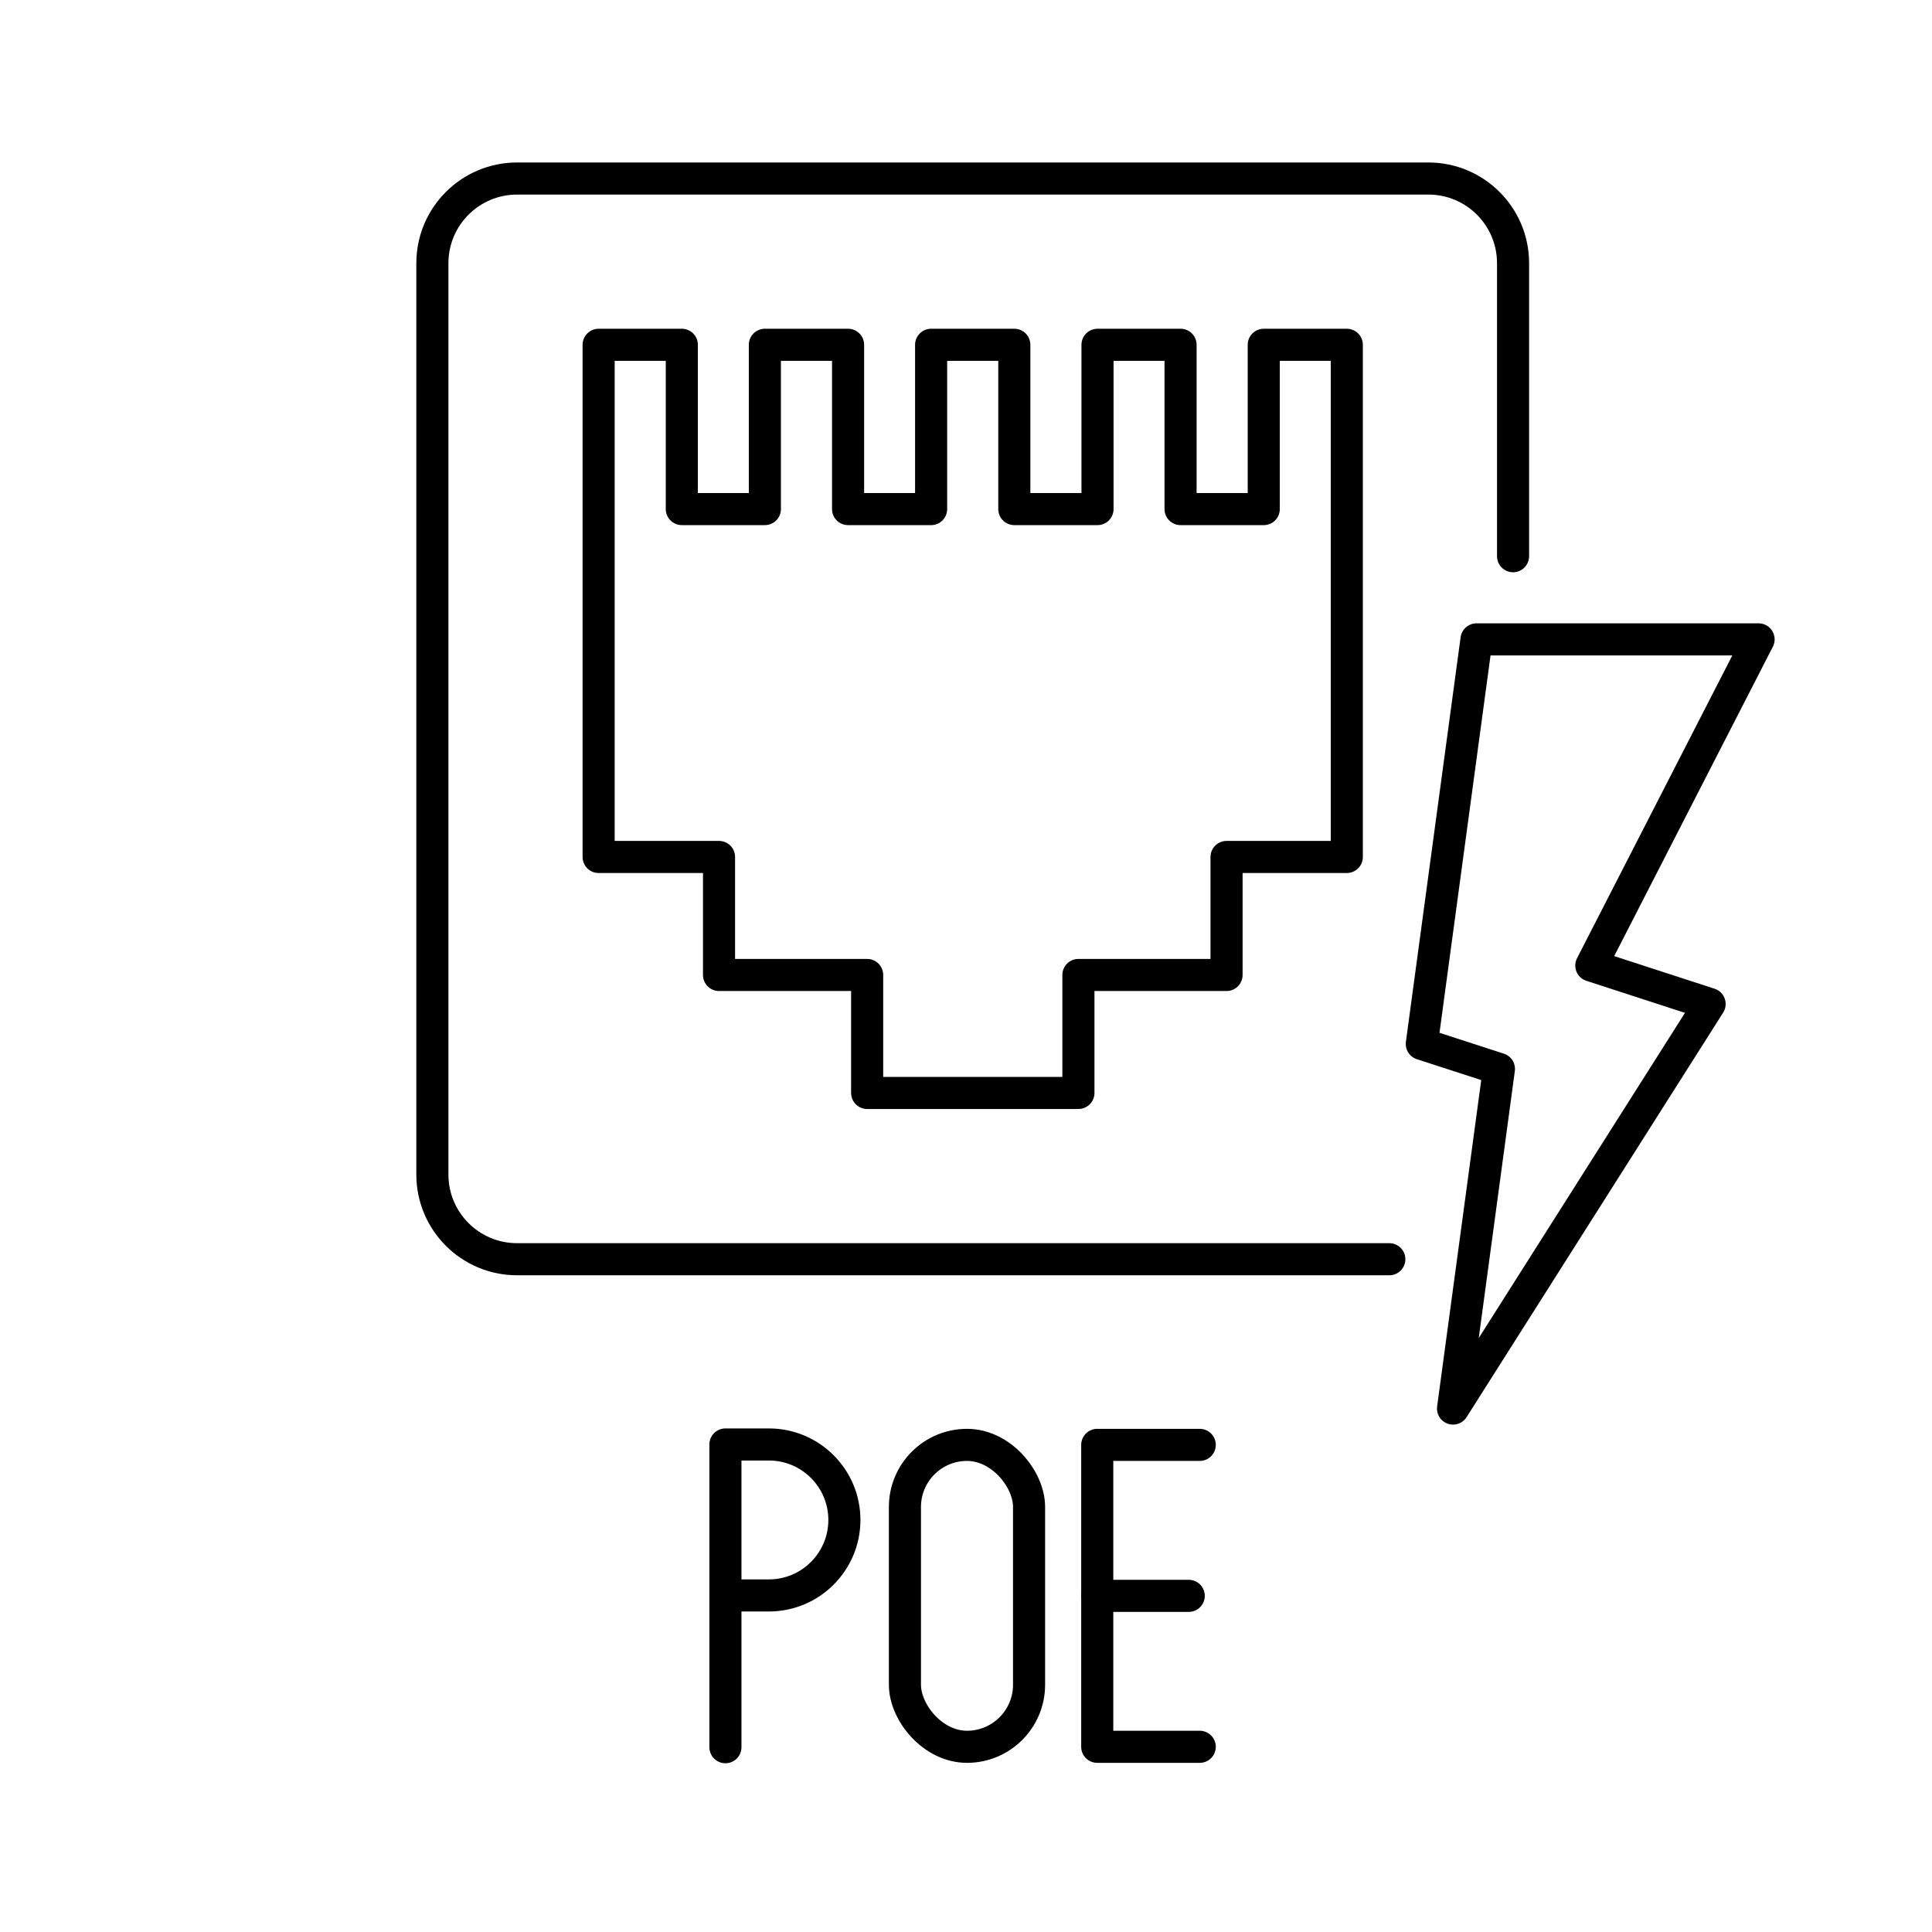 <?xml version="1.0" encoding="UTF-8"?><svg id="b" xmlns="http://www.w3.org/2000/svg" viewBox="0 0 128 128"><defs><style>.c{fill:none;stroke:currentColor;stroke-linecap:round;stroke-linejoin:round;stroke-width:2.126px;}</style></defs><polygon class="c" points="89.229 22.843 89.229 56.776 81.262 56.776 81.262 64.594 71.448 64.594 71.448 72.411 57.451 72.411 57.451 64.594 47.637 64.594 47.637 56.776 39.661 56.776 39.661 22.843 45.172 22.843 45.172 33.728 50.675 33.728 50.675 22.843 56.187 22.843 56.187 33.728 61.689 33.728 61.689 22.843 67.201 22.843 67.201 33.728 72.713 33.728 72.713 22.843 78.215 22.843 78.215 33.728 83.727 33.728 83.727 22.843 89.229 22.843"/><path class="c" d="M92.047,83.427h-57.791c-3.098,0-5.61-2.512-5.61-5.61V17.438c0-3.098,2.512-5.61,5.61-5.61h60.378c3.098,0,5.61,2.512,5.61,5.61v19.413"/><polygon class="c" points="105.429 63.97 113.266 66.517 96.267 93.321 99.308 70.82 94.198 69.163 97.823 42.36 116.511 42.36 105.429 63.97"/><path class="c" d="M48.061,95.7h2.881c2.76,0,5.001,2.241,5.001,5.001h0c0,2.76-2.241,5.001-5.001,5.001h-2.881v-10.002h0Z"/><line class="c" x1="48.061" y1="105.756" x2="48.061" y2="115.757"/><rect class="c" x="59.954" y="95.727" width="8.224" height="20.003" rx="4.112" ry="4.112"/><polyline class="c" points="79.486 115.73 72.695 115.73 72.695 95.727 79.486 95.727"/><line class="c" x1="72.695" y1="105.729" x2="78.757" y2="105.729"/></svg>